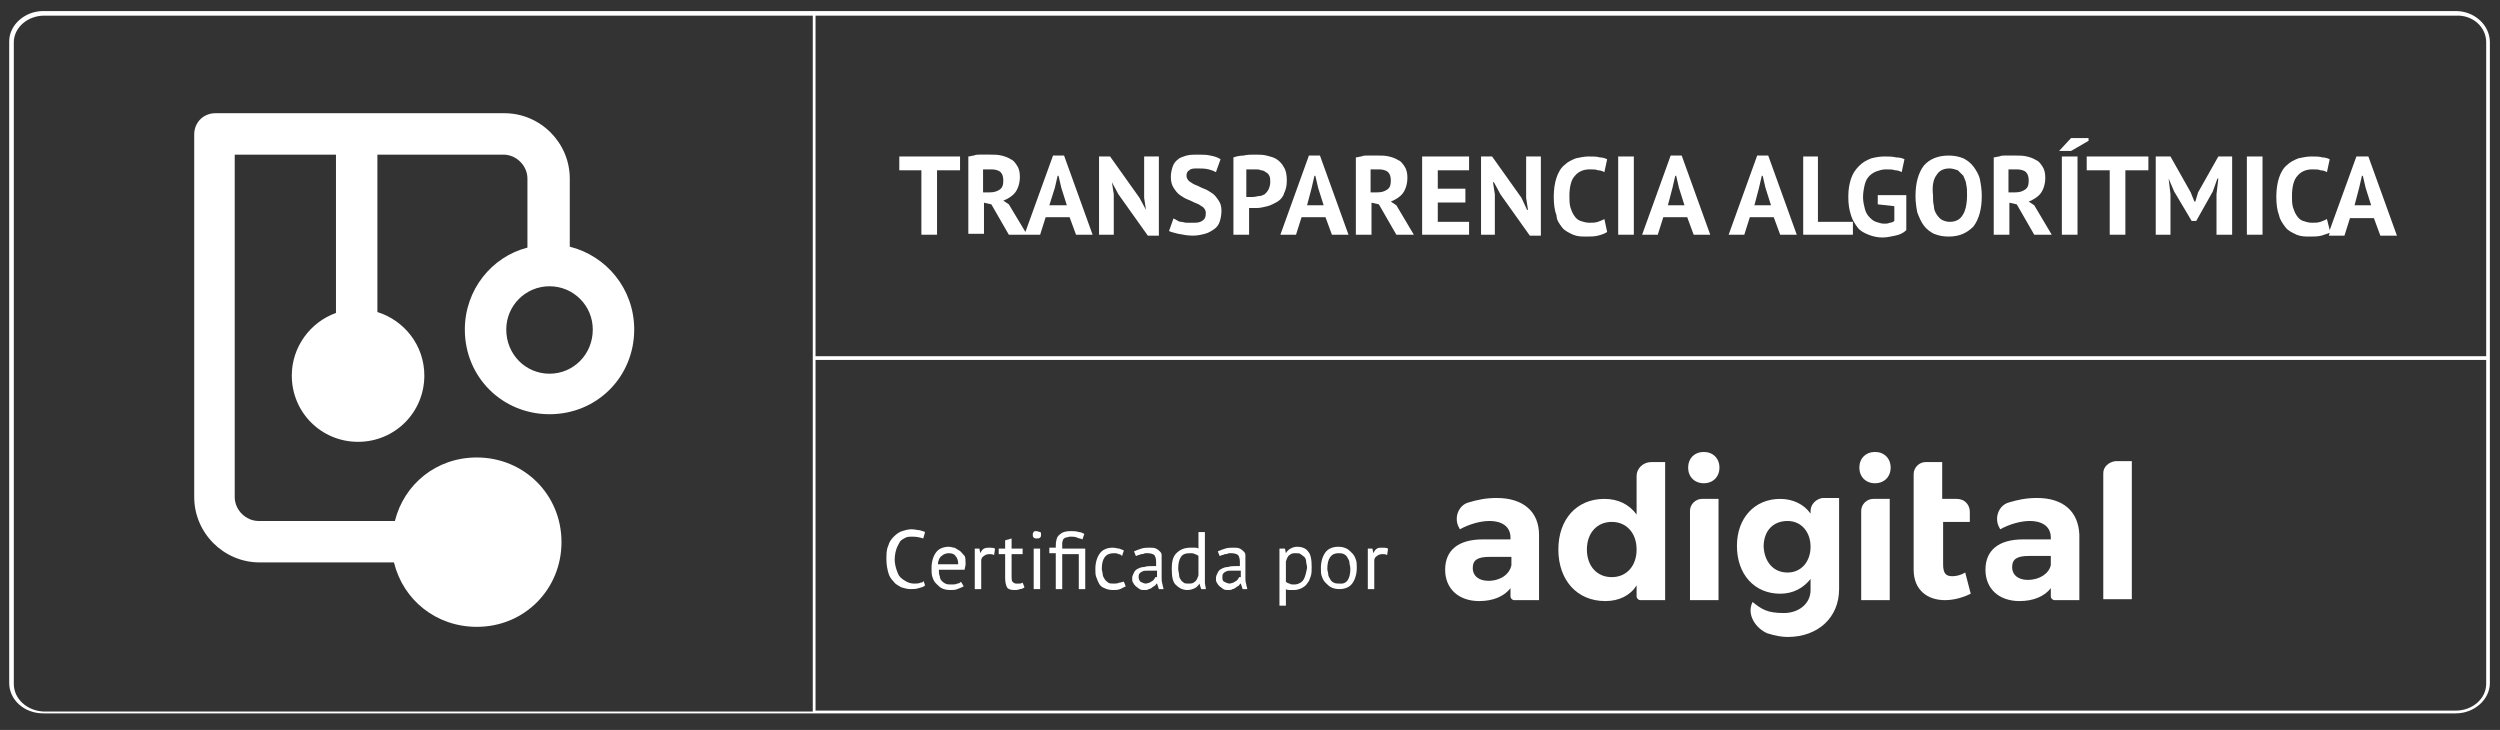 <?xml version="1.0" encoding="utf-8"?>
<!-- Generator: Adobe Illustrator 27.6.1, SVG Export Plug-In . SVG Version: 6.00 Build 0)  -->
<svg version="1.1" id="Capa_1" xmlns="http://www.w3.org/2000/svg" xmlns:xlink="http://www.w3.org/1999/xlink" x="0px" y="0px"
	 viewBox="0 0 271.6 79.3" style="enable-background:new 0 0 271.6 79.3;" xml:space="preserve">
<rect x="0" y="0" width="271.6" height="79.3" fill="#333333" stroke="none"/>
<style type="text/css">
	.st0{fill:#FFFFFF;}
</style>
<g>
	<path class="st0" d="M266.8,1.2H4.7c-2,0-3.7,1.5-3.7,3.3v69.7c0,1.8,1.6,3.3,3.7,3.3h262.1c2,0,3.7-1.5,3.7-3.3V4.6
		C270.5,2.7,268.8,1.2,266.8,1.2z M270.1,4.6v34.1H88.6v-37h178.2C268.6,1.6,270.1,2.9,270.1,4.6z M1.5,74.3V4.6
		c0-1.6,1.5-2.9,3.3-2.9h83.5v75.6H4.7C2.9,77.2,1.5,75.9,1.5,74.3z M266.8,77.2H88.6V39.1h181.5v35.2
		C270.1,75.9,268.6,77.2,266.8,77.2z"/>
	<path class="st0" d="M100,63.3c-0.2,0.1-0.4,0.1-0.7,0.1c-0.3,0-0.6-0.1-0.8-0.2c-0.2-0.1-0.5-0.3-0.7-0.5
		c-0.2-0.2-0.3-0.5-0.4-0.8c-0.1-0.3-0.2-0.7-0.2-1.1c0-0.5,0.1-0.9,0.2-1.2s0.3-0.6,0.4-0.8c0.2-0.2,0.4-0.3,0.6-0.4
		c0.2-0.1,0.5-0.1,0.7-0.1c0.5,0,0.9,0.1,1.2,0.2l0.2-0.7c-0.2-0.1-0.3-0.1-0.6-0.2c-0.2,0-0.5-0.1-0.9-0.1c-0.3,0-0.7,0.1-1,0.2
		c-0.3,0.1-0.6,0.3-0.9,0.6c-0.3,0.3-0.5,0.6-0.6,1c-0.2,0.4-0.2,0.9-0.2,1.5c0,0.6,0.1,1,0.2,1.4c0.1,0.4,0.3,0.7,0.6,1
		c0.2,0.3,0.5,0.4,0.8,0.6c0.3,0.1,0.7,0.2,1,0.2c0.3,0,0.6,0,0.9-0.1c0.3-0.1,0.5-0.1,0.7-0.3l-0.2-0.6
		C100.4,63.2,100.2,63.3,100,63.3z"/>
	<path class="st0" d="M104.2,59.8c-0.2-0.1-0.3-0.2-0.5-0.3c-0.2,0-0.4-0.1-0.6-0.1c-0.6,0-1.1,0.2-1.4,0.6c-0.3,0.4-0.5,1-0.5,1.7
		c0,0.4,0,0.7,0.1,1s0.2,0.5,0.4,0.7c0.2,0.2,0.4,0.4,0.6,0.5c0.2,0.1,0.5,0.2,0.9,0.2c0.3,0,0.6,0,0.8-0.1c0.3-0.1,0.5-0.2,0.7-0.3
		l-0.3-0.5c-0.1,0.1-0.2,0.2-0.4,0.2c-0.2,0.1-0.4,0.1-0.6,0.1c-0.3,0-0.5,0-0.7-0.1c-0.2-0.1-0.3-0.2-0.4-0.3
		c-0.1-0.1-0.2-0.3-0.2-0.5c-0.1-0.2-0.1-0.4-0.1-0.7h2.8c0-0.2,0.1-0.4,0.1-0.6c0-0.4,0-0.7-0.1-0.9
		C104.5,60.1,104.4,59.9,104.2,59.8z M101.9,61.3c0-0.4,0.2-0.8,0.4-0.9c0.2-0.2,0.5-0.3,0.8-0.3c0.3,0,0.6,0.1,0.7,0.3
		c0.2,0.2,0.3,0.5,0.3,0.9H101.9z"/>
	<path class="st0" d="M106.9,59.6c-0.2,0.1-0.3,0.3-0.4,0.5h0l-0.1-0.5h-0.5V64h0.7v-3.1c0-0.2,0.1-0.4,0.3-0.5
		c0.1-0.1,0.3-0.2,0.6-0.2c0.2,0,0.3,0,0.5,0.1l0.1-0.7c-0.2-0.1-0.4-0.1-0.6-0.1C107.3,59.5,107.1,59.5,106.9,59.6z"/>
	<path class="st0" d="M110.8,63.4c-0.1,0-0.2,0-0.4,0c-0.2,0-0.3-0.1-0.4-0.2c-0.1-0.1-0.1-0.3-0.1-0.6v-2.4h1.2v-0.6h-1.2v-1.1
		l-0.7,0.2v0.9h-0.7v0.6h0.7v2.6c0,0.5,0.1,0.8,0.2,1c0.1,0.2,0.4,0.3,0.8,0.3c0.2,0,0.4,0,0.6-0.1c0.2,0,0.4-0.1,0.5-0.2l-0.2-0.5
		C111.1,63.3,110.9,63.4,110.8,63.4z"/>
	<rect x="112.3" y="59.6" class="st0" width="0.7" height="4.4"/>
	<path class="st0" d="M112.6,57.7c-0.1,0-0.3,0-0.3,0.1c-0.1,0.1-0.1,0.2-0.1,0.3c0,0.1,0,0.2,0.1,0.3c0.1,0.1,0.2,0.1,0.3,0.1
		c0.1,0,0.3,0,0.4-0.1c0.1-0.1,0.1-0.2,0.1-0.3c0-0.1,0-0.3-0.1-0.3C112.9,57.8,112.7,57.7,112.6,57.7z"/>
	<path class="st0" d="M115.4,59c0-0.2,0.1-0.3,0.1-0.4c0.1-0.1,0.2-0.2,0.3-0.2c0.1,0,0.3-0.1,0.5-0.1c0.2,0,0.5,0,0.7,0.1
		s0.4,0.1,0.6,0.2l0.2-0.6c-0.2-0.1-0.4-0.2-0.6-0.2c-0.3-0.1-0.6-0.1-0.9-0.1c-0.5,0-0.9,0.1-1.2,0.4c-0.3,0.2-0.4,0.7-0.4,1.2v0.2
		H114v0.6h0.7V64h0.7v-3.8h1.8V64h0.7v-4.4h-2.5C115.4,59.4,115.4,59.2,115.4,59z"/>
	<path class="st0" d="M121.6,63.3c-0.2,0.1-0.4,0.1-0.6,0.1c-0.2,0-0.5,0-0.6-0.1s-0.3-0.2-0.4-0.4c-0.1-0.2-0.2-0.3-0.2-0.5
		c0-0.2-0.1-0.4-0.1-0.6c0-1.1,0.4-1.7,1.3-1.7c0.2,0,0.4,0,0.5,0.1c0.2,0,0.3,0.1,0.4,0.2l0.2-0.6c-0.2-0.1-0.3-0.1-0.5-0.2
		c-0.2,0-0.4-0.1-0.7-0.1c-0.6,0-1.1,0.2-1.4,0.6c-0.3,0.4-0.5,1-0.5,1.7c0,0.3,0,0.7,0.1,0.9c0.1,0.3,0.2,0.5,0.3,0.7
		c0.1,0.2,0.3,0.4,0.6,0.5c0.2,0.1,0.5,0.2,0.9,0.2c0.3,0,0.5,0,0.8-0.1c0.2-0.1,0.4-0.2,0.6-0.3l-0.2-0.5
		C121.9,63.2,121.8,63.3,121.6,63.3z"/>
	<path class="st0" d="M126.2,62.8c0-0.3,0-0.6,0-1c0-0.3,0-0.7,0-1c0-0.2,0-0.3,0-0.5c0-0.2-0.1-0.3-0.2-0.4
		c-0.1-0.1-0.2-0.2-0.4-0.3c-0.2-0.1-0.4-0.1-0.7-0.1c-0.3,0-0.6,0-0.9,0.1c-0.3,0.1-0.6,0.2-0.8,0.3l0.2,0.5c0.1,0,0.2-0.1,0.3-0.1
		c0.1,0,0.2-0.1,0.3-0.1c0.1,0,0.2,0,0.4-0.1c0.1,0,0.2,0,0.3,0c0.3,0,0.6,0.1,0.7,0.2c0.1,0.1,0.2,0.4,0.2,0.7c0,0.1,0,0.3,0,0.5
		c-0.1,0-0.2,0-0.2,0s-0.2,0-0.2,0c-0.3,0-0.6,0-0.9,0.1c-0.3,0-0.5,0.1-0.7,0.2c-0.2,0.1-0.3,0.2-0.4,0.4c-0.1,0.2-0.2,0.4-0.2,0.6
		c0,0.2,0,0.4,0.1,0.5c0.1,0.2,0.2,0.3,0.3,0.4c0.1,0.1,0.3,0.2,0.4,0.3c0.2,0.1,0.3,0.1,0.5,0.1c0.2,0,0.4,0,0.5-0.1
		c0.1,0,0.3-0.1,0.4-0.2c0.1-0.1,0.2-0.1,0.3-0.2c0.1-0.1,0.1-0.2,0.2-0.2h0l0.2,0.6h0.5c0-0.2-0.1-0.3-0.1-0.5
		C126.2,63.2,126.2,63,126.2,62.8z M125.5,62.7c0,0.1-0.1,0.2-0.1,0.2c-0.1,0.1-0.1,0.2-0.2,0.2c-0.1,0.1-0.2,0.1-0.3,0.2
		c-0.1,0-0.3,0.1-0.4,0.1c-0.2,0-0.4-0.1-0.6-0.2c-0.1-0.1-0.2-0.3-0.2-0.5c0-0.1,0-0.3,0.1-0.4c0.1-0.1,0.2-0.2,0.3-0.2
		c0.1-0.1,0.3-0.1,0.5-0.1c0.2,0,0.4,0,0.5,0c0.1,0,0.2,0,0.3,0c0.1,0,0.2,0,0.3,0V62.7z"/>
	<path class="st0" d="M130.9,62.4v-4.6h-0.7v1.8c-0.1-0.1-0.3-0.1-0.4-0.1c-0.1,0-0.3,0-0.5,0c-0.6,0-1.1,0.2-1.5,0.6
		c-0.4,0.4-0.5,1-0.5,1.7c0,0.8,0.1,1.4,0.4,1.7s0.7,0.6,1.3,0.6c0.3,0,0.6-0.1,0.8-0.2c0.2-0.1,0.4-0.3,0.5-0.5h0l0.2,0.6h0.5
		c0-0.2-0.1-0.5-0.1-0.7C130.9,63,130.9,62.7,130.9,62.4z M130.2,62.5c-0.1,0.3-0.2,0.6-0.4,0.7c-0.2,0.2-0.4,0.2-0.7,0.2
		c-0.2,0-0.4,0-0.5-0.1c-0.1-0.1-0.3-0.2-0.3-0.3c-0.1-0.1-0.2-0.3-0.2-0.5S128,62,128,61.8c0-0.6,0.1-1,0.3-1.3
		c0.2-0.3,0.5-0.4,1-0.4c0.2,0,0.4,0,0.5,0.1c0.1,0,0.3,0.1,0.4,0.2V62.5z"/>
	<path class="st0" d="M135.3,62.8c0-0.3,0-0.6,0-1c0-0.3,0-0.7,0-1c0-0.2,0-0.3,0-0.5c0-0.2-0.1-0.3-0.2-0.4
		c-0.1-0.1-0.2-0.2-0.4-0.3c-0.2-0.1-0.4-0.1-0.7-0.1c-0.3,0-0.6,0-0.9,0.1c-0.3,0.1-0.6,0.2-0.8,0.3l0.2,0.5c0.1,0,0.2-0.1,0.3-0.1
		s0.2-0.1,0.3-0.1c0.1,0,0.2,0,0.4-0.1c0.1,0,0.2,0,0.3,0c0.3,0,0.6,0.1,0.7,0.2c0.1,0.1,0.2,0.4,0.2,0.7c0,0.1,0,0.3,0,0.5
		c-0.1,0-0.2,0-0.2,0c-0.1,0-0.2,0-0.2,0c-0.3,0-0.6,0-0.9,0.1c-0.3,0-0.5,0.1-0.7,0.2c-0.2,0.1-0.3,0.2-0.4,0.4
		c-0.1,0.2-0.2,0.4-0.2,0.6c0,0.2,0,0.4,0.1,0.5c0.1,0.2,0.2,0.3,0.3,0.4c0.1,0.1,0.3,0.2,0.4,0.3c0.2,0.1,0.3,0.1,0.5,0.1
		s0.4,0,0.5-0.1c0.1,0,0.3-0.1,0.4-0.2c0.1-0.1,0.2-0.1,0.3-0.2c0.1-0.1,0.1-0.2,0.2-0.2h0l0.2,0.6h0.5c0-0.2-0.1-0.3-0.1-0.5
		C135.3,63.2,135.3,63,135.3,62.8z M134.6,62.7c0,0.1-0.1,0.2-0.1,0.2c-0.1,0.1-0.1,0.2-0.2,0.2c-0.1,0.1-0.2,0.1-0.3,0.2
		c-0.1,0-0.3,0.1-0.4,0.1c-0.2,0-0.4-0.1-0.6-0.2s-0.2-0.3-0.2-0.5c0-0.1,0-0.3,0.1-0.4c0.1-0.1,0.2-0.2,0.3-0.2
		c0.1-0.1,0.3-0.1,0.5-0.1c0.2,0,0.4,0,0.5,0c0.1,0,0.2,0,0.3,0c0.1,0,0.2,0,0.3,0V62.7z"/>
	<path class="st0" d="M140.9,59.4c-0.3,0-0.5,0.1-0.7,0.2c-0.2,0.1-0.4,0.3-0.5,0.5h0l-0.1-0.5H139v6.2h0.7v-1.8
		c0.1,0.1,0.3,0.1,0.4,0.1c0.1,0,0.3,0,0.5,0c0.3,0,0.6-0.1,0.8-0.2c0.2-0.1,0.5-0.3,0.6-0.5c0.2-0.2,0.3-0.5,0.4-0.8s0.1-0.6,0.1-1
		c0-0.8-0.1-1.4-0.4-1.7C141.9,59.6,141.5,59.4,140.9,59.4z M141.6,63c-0.2,0.3-0.6,0.5-1,0.5c-0.2,0-0.4,0-0.5-0.1
		c-0.1,0-0.3-0.1-0.4-0.2V61c0.1-0.3,0.2-0.6,0.4-0.7c0.2-0.2,0.4-0.2,0.7-0.2c0.2,0,0.4,0,0.5,0.1c0.1,0.1,0.3,0.2,0.4,0.3
		c0.1,0.1,0.2,0.3,0.2,0.5c0,0.2,0.1,0.4,0.1,0.7C141.9,62.2,141.8,62.7,141.6,63z"/>
	<path class="st0" d="M146.9,60.1c-0.2-0.2-0.4-0.4-0.6-0.5c-0.2-0.1-0.5-0.2-0.9-0.2c-0.6,0-1.1,0.2-1.4,0.6
		c-0.3,0.4-0.5,1-0.5,1.7c0,0.3,0,0.7,0.1,0.9c0.1,0.3,0.2,0.5,0.4,0.7c0.2,0.2,0.4,0.4,0.6,0.5c0.2,0.1,0.5,0.2,0.9,0.2
		c0.6,0,1.1-0.2,1.4-0.6c0.3-0.4,0.5-1,0.5-1.7c0-0.3,0-0.7-0.1-0.9C147.2,60.5,147.1,60.3,146.9,60.1z M145.5,63.4
		c-0.2,0-0.4,0-0.6-0.1s-0.3-0.2-0.4-0.4c-0.1-0.2-0.2-0.3-0.2-0.5c0-0.2-0.1-0.4-0.1-0.6c0-1.1,0.4-1.7,1.2-1.7
		c0.2,0,0.4,0,0.6,0.1c0.2,0.1,0.3,0.2,0.4,0.4c0.1,0.2,0.2,0.3,0.2,0.5c0,0.2,0.1,0.4,0.1,0.7C146.7,62.9,146.3,63.5,145.5,63.4z"
		/>
	<path class="st0" d="M149.6,59.6c-0.2,0.1-0.3,0.3-0.4,0.5h0l-0.1-0.5h-0.5V64h0.7v-3.1c0-0.2,0.1-0.4,0.3-0.5
		c0.1-0.1,0.3-0.2,0.6-0.2c0.2,0,0.3,0,0.5,0.1l0.1-0.7c-0.2-0.1-0.4-0.1-0.6-0.1C149.9,59.5,149.7,59.5,149.6,59.6z"/>
	<path class="st0" d="M228.5,51.4v13.7h3.1v-15h-1.8C229.1,50.2,228.5,50.7,228.5,51.4z"/>
	<path class="st0" d="M221.3,54.1c-1.2,0-2.1,0.2-3.1,0.5c-1,0.3-1.5,1.5-1.1,2.5l0.2,0.4c1.1-0.6,2.3-0.9,3.2-0.9
		c1.5,0,2.3,0.7,2.3,1.8v0.2h-3c-2.7,0-4.1,1.2-4.1,3.3c0,2,1.4,3.4,3.7,3.4c1.5,0,2.7-0.5,3.4-1.4v0.9c0,0.2,0.2,0.4,0.4,0.4h2.7
		l0-7.1C225.8,55.6,224.2,54.1,221.3,54.1z M222.8,61.4c-0.2,0.9-1.2,1.6-2.5,1.6c-1,0-1.7-0.5-1.7-1.4c0-0.9,0.6-1.2,1.8-1.2h2.4
		V61.4z"/>
	<path class="st0" d="M212.1,62.6c-0.7,0-1-0.3-1-1.3v-4.6h2.9v-1.1c0-0.8-0.6-1.4-1.4-1.4H211v-4h-1.8c-0.7,0-1.3,0.6-1.3,1.3v10.4
		c0,2.2,1.5,3.3,3.4,3.3c1,0,2-0.3,2.8-0.7l-0.6-2.3C213,62.5,212.5,62.6,212.1,62.6z"/>
	<path class="st0" d="M202.2,55.5v9.7h3.1v-11h-1.8C202.8,54.2,202.2,54.8,202.2,55.5z"/>
	<path class="st0" d="M203.7,49.1c-1,0-1.7,0.7-1.7,1.7c0,1,0.7,1.7,1.7,1.7s1.7-0.7,1.7-1.7C205.4,49.8,204.7,49.1,203.7,49.1z"/>
	<path class="st0" d="M196.7,55.5v0.3c-0.7-1-1.9-1.6-3.3-1.6c-2.8,0-4.7,2.1-4.7,5.1c0,3.1,1.9,5.2,4.7,5.2c1.4,0,2.5-0.6,3.3-1.6
		v1.2c0,1.5-1.3,2.5-2.9,2.5c-1.8,0-2.4-0.4-3.4-1.2v0c-0.7,1.4,0.4,2.9,1.6,3.4c0.9,0.3,1.7,0.4,2.2,0.4c3.3,0,5.6-2.1,5.6-5.2
		v-9.9H198C197.3,54.2,196.7,54.8,196.7,55.5z M194.2,62.2c-1.5,0-2.5-1.1-2.6-2.8c0-1.7,1-2.8,2.6-2.8c1.5,0,2.5,1.2,2.5,2.8
		C196.7,61,195.7,62.2,194.2,62.2z"/>
	<path class="st0" d="M185.1,49.1c-1,0-1.7,0.7-1.7,1.7c0,1,0.7,1.7,1.7,1.7c1,0,1.7-0.7,1.7-1.7C186.8,49.8,186.1,49.1,185.1,49.1z
		"/>
	<path class="st0" d="M183.6,55.5v9.7h3.1v-11h-1.8C184.2,54.2,183.6,54.8,183.6,55.5z"/>
	<path class="st0" d="M177.8,51.7v4.2c-0.8-1.1-2-1.7-3.5-1.7c-3,0-5,2.2-5,5.5c0,3.3,2,5.6,5.1,5.6c1.5,0,2.7-0.6,3.4-1.7v1.2
		c0,0.2,0.2,0.4,0.4,0.4h2.7v-15h-1.5C178.5,50.2,177.8,50.9,177.8,51.7z M175.1,62.7c-1.6,0-2.7-1.2-2.7-3c0-1.8,1.1-3,2.7-3
		c1.6,0,2.7,1.2,2.7,3C177.8,61.5,176.7,62.7,175.1,62.7z"/>
	<path class="st0" d="M162.6,54.1c-1.2,0-2.1,0.2-3.1,0.5c-1,0.3-1.5,1.5-1.1,2.5l0.2,0.4c1.1-0.6,2.3-0.9,3.2-0.9
		c1.5,0,2.3,0.7,2.3,1.8v0.2h-3c-2.7,0-4.1,1.2-4.1,3.3c0,2,1.4,3.4,3.7,3.4c1.5,0,2.7-0.5,3.4-1.4v0.9c0,0.2,0.2,0.4,0.4,0.4h2.7
		l0-7.1C167.2,55.6,165.5,54.1,162.6,54.1z M164.2,61.4C164.2,61.4,164.2,61.4,164.2,61.4c-0.2,1-1.2,1.7-2.5,1.7
		c-1,0-1.7-0.5-1.7-1.4c0-0.9,0.6-1.2,1.8-1.2h2.4V61.4z"/>
	<polygon class="st0" points="100.1,18.5 100.1,25.5 101.8,25.5 101.8,18.5 104.3,18.5 104.3,17 97.7,17 97.7,18.5 	"/>
	<path class="st0" d="M106.8,22l0.9,0.2l1.9,3.3h1.7h0.3h1.4l0.6-1.9h2.6l0.7,1.9h1.8l-3.1-8.6h-1.2l-3,8.3l-1.8-3l-0.6-0.4
		c0.5-0.2,1-0.5,1.3-0.9c0.3-0.4,0.5-1,0.5-1.7c0-0.5-0.1-0.9-0.3-1.2c-0.2-0.3-0.4-0.6-0.7-0.7c-0.3-0.2-0.6-0.3-1-0.4
		c-0.4-0.1-0.8-0.1-1.2-0.1c-0.2,0-0.4,0-0.6,0c-0.2,0-0.4,0-0.6,0c-0.2,0-0.4,0-0.6,0.1c-0.2,0-0.4,0.1-0.6,0.1v8.4h1.7V22z
		 M114.6,20.4l0.3-1.3h0.1l0.3,1.3l0.6,1.9H114L114.6,20.4z M106.8,18.4c0.1,0,0.2,0,0.4,0c0.2,0,0.3,0,0.5,0c0.4,0,0.8,0.1,1,0.3
		c0.2,0.2,0.3,0.5,0.3,0.9c0,0.5-0.1,0.8-0.4,1c-0.3,0.2-0.6,0.3-1.1,0.3h-0.7V18.4z"/>
	<polygon class="st0" points="121,21.1 120.8,19.8 120.8,19.8 121.5,21.1 124.7,25.6 125.9,25.6 125.9,17 124.3,17 124.3,21.5 
		124.5,22.8 124.5,22.8 123.8,21.5 120.6,17 119.4,17 119.4,25.5 121,25.5 	"/>
	<path class="st0" d="M130.6,24c-0.3,0.2-0.6,0.2-1.1,0.2c-0.2,0-0.4,0-0.6,0c-0.2,0-0.4-0.1-0.6-0.1c-0.2,0-0.3-0.1-0.5-0.2
		c-0.1-0.1-0.3-0.1-0.3-0.2l-0.5,1.4c0.2,0.1,0.6,0.2,1,0.3c0.5,0.1,1,0.2,1.6,0.2c0.5,0,0.9-0.1,1.3-0.2c0.4-0.1,0.7-0.3,1-0.5
		c0.3-0.2,0.5-0.5,0.6-0.8c0.1-0.3,0.2-0.7,0.2-1.2s-0.1-0.8-0.3-1.1c-0.2-0.3-0.4-0.6-0.7-0.8c-0.3-0.2-0.6-0.4-0.9-0.5
		c-0.3-0.1-0.6-0.3-0.9-0.4c-0.3-0.1-0.5-0.3-0.7-0.4c-0.2-0.2-0.3-0.4-0.3-0.6c0-0.3,0.1-0.5,0.3-0.6c0.2-0.2,0.5-0.2,0.9-0.2
		c0.4,0,0.8,0,1.2,0.1c0.4,0.1,0.6,0.2,0.8,0.3l0.5-1.4c-0.3-0.2-0.6-0.3-1.1-0.4c-0.4-0.1-0.9-0.1-1.4-0.1c-0.4,0-0.8,0-1.2,0.1
		c-0.3,0.1-0.7,0.2-0.9,0.4c-0.3,0.2-0.5,0.5-0.6,0.8c-0.1,0.3-0.2,0.7-0.2,1.1c0,0.5,0.1,0.9,0.3,1.2c0.2,0.3,0.4,0.6,0.7,0.8
		c0.3,0.2,0.6,0.4,0.9,0.5c0.3,0.1,0.6,0.3,0.9,0.4c0.3,0.1,0.5,0.3,0.7,0.4c0.2,0.2,0.3,0.4,0.3,0.6C131,23.6,130.9,23.8,130.6,24z
		"/>
	<path class="st0" d="M135.5,22.6c0,0,0.1,0,0.2,0c0.1,0,0.2,0,0.3,0c0.1,0,0.2,0,0.3,0c0.1,0,0.2,0,0.2,0c0.4,0,0.8-0.1,1.2-0.2
		c0.4-0.1,0.7-0.3,1.1-0.5c0.3-0.2,0.6-0.5,0.7-0.9c0.2-0.4,0.3-0.8,0.3-1.4c0-0.6-0.1-1.1-0.3-1.4c-0.2-0.4-0.5-0.7-0.8-0.9
		c-0.3-0.2-0.7-0.3-1.1-0.4c-0.4-0.1-0.8-0.1-1.3-0.1c-0.4,0-0.8,0-1.2,0.1c-0.4,0-0.8,0.1-1.1,0.2v8.4h1.7V22.6z M135.5,18.4
		c0.1,0,0.2,0,0.4,0c0.1,0,0.3,0,0.5,0c0.2,0,0.4,0,0.6,0.1c0.2,0,0.4,0.1,0.5,0.2c0.2,0.1,0.3,0.2,0.4,0.4c0.1,0.2,0.1,0.4,0.1,0.7
		c0,0.3-0.1,0.6-0.2,0.8c-0.1,0.2-0.2,0.3-0.4,0.5c-0.2,0.1-0.4,0.2-0.6,0.2c-0.2,0-0.4,0.1-0.7,0.1c0,0-0.1,0-0.2,0
		c-0.1,0-0.1,0-0.2,0c-0.1,0-0.1,0-0.2,0c-0.1,0-0.1,0-0.1,0V18.4z"/>
	<path class="st0" d="M140.8,25.5l0.6-1.9h2.6l0.7,1.9h1.8l-3.1-8.6h-1.2l-3.1,8.6H140.8z M142.5,20.4l0.3-1.3h0.1l0.3,1.3l0.6,1.9
		h-1.8L142.5,20.4z"/>
	<path class="st0" d="M148.9,22l0.9,0.2l1.9,3.3h1.9l-1.9-3.2l-0.6-0.4c0.5-0.2,1-0.5,1.3-0.9c0.3-0.4,0.5-1,0.5-1.7
		c0-0.5-0.1-0.9-0.3-1.2c-0.2-0.3-0.4-0.6-0.7-0.7c-0.3-0.2-0.6-0.3-1-0.4c-0.4-0.1-0.8-0.1-1.2-0.1c-0.2,0-0.4,0-0.6,0
		c-0.2,0-0.4,0-0.6,0c-0.2,0-0.4,0-0.6,0.1c-0.2,0-0.4,0.1-0.6,0.1v8.4h1.7V22z M148.9,18.4c0.1,0,0.2,0,0.4,0c0.2,0,0.3,0,0.5,0
		c0.4,0,0.8,0.1,1,0.3c0.2,0.2,0.3,0.5,0.3,0.9c0,0.5-0.1,0.8-0.4,1c-0.3,0.2-0.6,0.3-1.1,0.3h-0.7V18.4z"/>
	<polygon class="st0" points="159.6,24.1 156.2,24.1 156.2,22 159.2,22 159.2,20.5 156.2,20.5 156.2,18.5 159.6,18.5 159.6,17 
		154.5,17 154.5,25.5 159.6,25.5 	"/>
	<polygon class="st0" points="162.4,21.1 162.2,19.8 162.3,19.8 163,21.1 166.2,25.6 167.4,25.6 167.4,17 165.8,17 165.8,21.5 
		166,22.8 165.9,22.8 165.3,21.5 162.1,17 160.9,17 160.9,25.5 162.4,25.5 	"/>
	<path class="st0" d="M169.7,24.7c0.3,0.4,0.8,0.6,1.2,0.8c0.5,0.2,0.9,0.2,1.5,0.2c0.4,0,0.8,0,1.2-0.1c0.4-0.1,0.7-0.2,1-0.4
		l-0.3-1.4c-0.2,0.1-0.4,0.2-0.7,0.3c-0.3,0.1-0.6,0.1-0.9,0.1c-0.4,0-0.7-0.1-1-0.2c-0.3-0.1-0.5-0.3-0.7-0.6
		c-0.2-0.3-0.3-0.6-0.4-0.9c-0.1-0.4-0.1-0.8-0.1-1.2c0-1,0.2-1.8,0.6-2.2c0.4-0.5,1-0.7,1.6-0.7c0.4,0,0.7,0,0.9,0.1
		c0.3,0,0.5,0.1,0.7,0.2l0.3-1.4c-0.2-0.1-0.5-0.2-0.8-0.2c-0.3-0.1-0.7-0.1-1.2-0.1c-0.5,0-0.9,0.1-1.4,0.2
		c-0.5,0.2-0.9,0.4-1.2,0.7c-0.4,0.3-0.7,0.8-0.9,1.4c-0.2,0.6-0.3,1.3-0.3,2.1c0,0.8,0.1,1.5,0.3,2
		C169.1,23.9,169.4,24.3,169.7,24.7z"/>
	<rect x="175.8" y="17" class="st0" width="1.7" height="8.5"/>
	<path class="st0" d="M180.7,23.6h2.6l0.7,1.9h1.8l-3.1-8.6h-1.2l-3.1,8.6h1.7L180.7,23.6z M181.7,20.4l0.3-1.3h0.1l0.3,1.3l0.6,1.9
		h-1.8L181.7,20.4z"/>
	<path class="st0" d="M190.1,23.6h2.6l0.7,1.9h1.8l-3.1-8.6h-1.2l-3.1,8.6h1.7L190.1,23.6z M191.1,20.4l0.3-1.3h0.1l0.3,1.3l0.6,1.9
		h-1.8L191.1,20.4z"/>
	<polygon class="st0" points="201.3,24.1 197.5,24.1 197.5,17 195.9,17 195.9,25.5 201.3,25.5 	"/>
	<path class="st0" d="M201.8,24.7c0.3,0.4,0.7,0.6,1.2,0.8c0.5,0.2,1,0.3,1.5,0.3c0.5,0,0.9-0.1,1.4-0.2c0.5-0.1,0.9-0.3,1.2-0.6
		v-3.8H204v1l1.8,0.2v1.6c-0.1,0.1-0.3,0.2-0.5,0.2c-0.2,0.1-0.4,0.1-0.6,0.1c-0.3,0-0.6-0.1-0.9-0.2c-0.3-0.1-0.5-0.3-0.7-0.5
		c-0.2-0.2-0.4-0.5-0.5-0.9c-0.1-0.4-0.2-0.8-0.2-1.3c0-0.5,0.1-1,0.2-1.4c0.1-0.4,0.3-0.7,0.5-0.9c0.2-0.2,0.5-0.4,0.8-0.5
		c0.3-0.1,0.6-0.2,1-0.2c0.4,0,0.7,0,1,0.1c0.3,0,0.5,0.1,0.7,0.2l0.3-1.4c-0.2-0.1-0.5-0.2-0.9-0.2c-0.4-0.1-0.8-0.1-1.3-0.1
		c-0.5,0-1,0.1-1.4,0.2c-0.5,0.2-0.9,0.4-1.3,0.8c-0.4,0.4-0.7,0.8-0.9,1.4s-0.3,1.2-0.3,2c0,0.8,0.1,1.4,0.3,2
		C201.2,23.8,201.5,24.3,201.8,24.7z"/>
	<path class="st0" d="M209,24.5c0.3,0.4,0.7,0.7,1.1,0.9c0.5,0.2,1,0.3,1.6,0.3c1.2,0,2-0.4,2.7-1.1c0.6-0.8,0.9-1.9,0.9-3.3
		c0-0.7-0.1-1.3-0.2-1.8c-0.1-0.5-0.4-1-0.7-1.4c-0.3-0.4-0.7-0.7-1.1-0.9c-0.5-0.2-1-0.3-1.6-0.3c-1.2,0-2.1,0.4-2.7,1.1
		c-0.6,0.8-0.9,1.9-0.9,3.3c0,0.7,0.1,1.3,0.2,1.8C208.5,23.6,208.7,24.1,209,24.5z M210.4,19c0.3-0.5,0.8-0.7,1.4-0.7
		c0.3,0,0.6,0.1,0.9,0.2c0.2,0.2,0.4,0.4,0.6,0.6c0.1,0.3,0.3,0.6,0.3,0.9c0.1,0.4,0.1,0.7,0.1,1.2c0,1-0.2,1.8-0.5,2.2
		c-0.3,0.5-0.8,0.7-1.4,0.7c-0.3,0-0.6-0.1-0.8-0.2c-0.2-0.1-0.4-0.3-0.6-0.6c-0.2-0.3-0.3-0.6-0.3-0.9c-0.1-0.4-0.1-0.8-0.1-1.2
		C209.9,20.3,210,19.5,210.4,19z"/>
	<path class="st0" d="M218.2,22l0.9,0.2l1.9,3.3h1.9l-1.9-3.2l-0.6-0.4c0.5-0.2,1-0.5,1.3-0.9c0.3-0.4,0.5-1,0.5-1.7
		c0-0.5-0.1-0.9-0.3-1.2c-0.2-0.3-0.4-0.6-0.7-0.7c-0.3-0.2-0.6-0.3-1-0.4c-0.4-0.1-0.8-0.1-1.2-0.1c-0.2,0-0.4,0-0.6,0
		c-0.2,0-0.4,0-0.6,0c-0.2,0-0.4,0-0.6,0.1c-0.2,0-0.4,0.1-0.6,0.1v8.4h1.7V22z M218.2,18.4c0.1,0,0.2,0,0.4,0c0.2,0,0.3,0,0.5,0
		c0.4,0,0.8,0.1,1,0.3c0.2,0.2,0.3,0.5,0.3,0.9c0,0.5-0.1,0.8-0.4,1c-0.3,0.2-0.6,0.3-1.1,0.3h-0.7V18.4z"/>
	<rect x="224" y="17" class="st0" width="1.7" height="8.5"/>
	<polygon class="st0" points="226.9,15.3 226.9,15 225,15 223.7,16.4 225,16.4 	"/>
	<polygon class="st0" points="226.7,18.5 229.2,18.5 229.2,25.5 230.9,25.5 230.9,18.5 233.4,18.5 233.4,17 226.7,17 	"/>
	<polygon class="st0" points="235.8,21.1 235.6,19.4 235.6,19.4 236.2,20.8 238.1,24 238.6,24 240.4,20.8 240.9,19.4 241,19.4 
		240.8,21.1 240.8,25.5 242.5,25.5 242.5,17 241,17 238.8,20.9 238.5,21.9 238.4,21.9 238,20.9 235.8,17 234.2,17 234.2,25.5 
		235.8,25.5 	"/>
	<rect x="244.1" y="17" class="st0" width="1.7" height="8.5"/>
	<path class="st0" d="M248.3,24.7c0.3,0.4,0.8,0.6,1.2,0.8c0.5,0.2,0.9,0.2,1.5,0.2c0.4,0,0.8,0,1.2-0.1c0.3-0.1,0.6-0.2,0.9-0.3
		l-0.1,0.3h1.7l0.6-1.9h2.6l0.7,1.9h1.8l-3.1-8.6H256l-2.9,8l-0.3-1.2c-0.2,0.1-0.4,0.2-0.7,0.3c-0.3,0.1-0.6,0.1-0.9,0.1
		c-0.4,0-0.7-0.1-1-0.2c-0.3-0.1-0.5-0.3-0.7-0.6c-0.2-0.3-0.3-0.6-0.4-0.9c-0.1-0.4-0.1-0.8-0.1-1.2c0-1,0.2-1.8,0.6-2.2
		c0.4-0.5,1-0.7,1.6-0.7c0.4,0,0.7,0,0.9,0.1c0.3,0,0.5,0.1,0.7,0.2l0.3-1.4c-0.2-0.1-0.5-0.2-0.8-0.2c-0.3-0.1-0.7-0.1-1.2-0.1
		c-0.5,0-0.9,0.1-1.4,0.2c-0.5,0.2-0.9,0.4-1.2,0.7c-0.4,0.3-0.7,0.8-0.9,1.4c-0.2,0.6-0.3,1.3-0.3,2.1c0,0.8,0.1,1.5,0.3,2
		C247.7,23.9,248,24.3,248.3,24.7z M256.3,20.4l0.3-1.3h0.1l0.3,1.3l0.6,1.9h-1.8L256.3,20.4z"/>
	<path class="st0" d="M50.5,35.8c0,5.2,4.1,9.2,9.2,9.2c5.2,0,9.2-4.1,9.2-9.2c0-4.4-3-8-7-9v-7.4c0-3.9-3.2-7.1-7.1-7.1H23.4
		c-1.3,0-2.3,1-2.3,2.3V54c0,3.9,3.2,7.1,7.1,7.1h14.6c1,4.1,4.6,7,9,7c5.2,0,9.2-4.1,9.2-9.2c0-5.2-4.1-9.2-9.2-9.2
		c-4.4,0-7.9,2.9-8.9,6.9H28.1c-1.4,0-2.6-1.2-2.6-2.6l0-37.2l11,0V34c-2.8,1-4.8,3.7-4.8,6.8c0,4,3.2,7.2,7.2,7.2
		c4,0,7.2-3.2,7.2-7.2c0-3.3-2.2-6-5.1-6.9V16.8h13.7c1.4,0,2.6,1.2,2.6,2.6v7.5C53.4,27.9,50.5,31.5,50.5,35.8z M59.7,31.1
		c2.6,0,4.7,2.1,4.7,4.7c0,2.7-2.1,4.8-4.7,4.8c-2.6,0-4.7-2.1-4.7-4.8C55,33.2,57.1,31.1,59.7,31.1z"/>
</g>
</svg>
